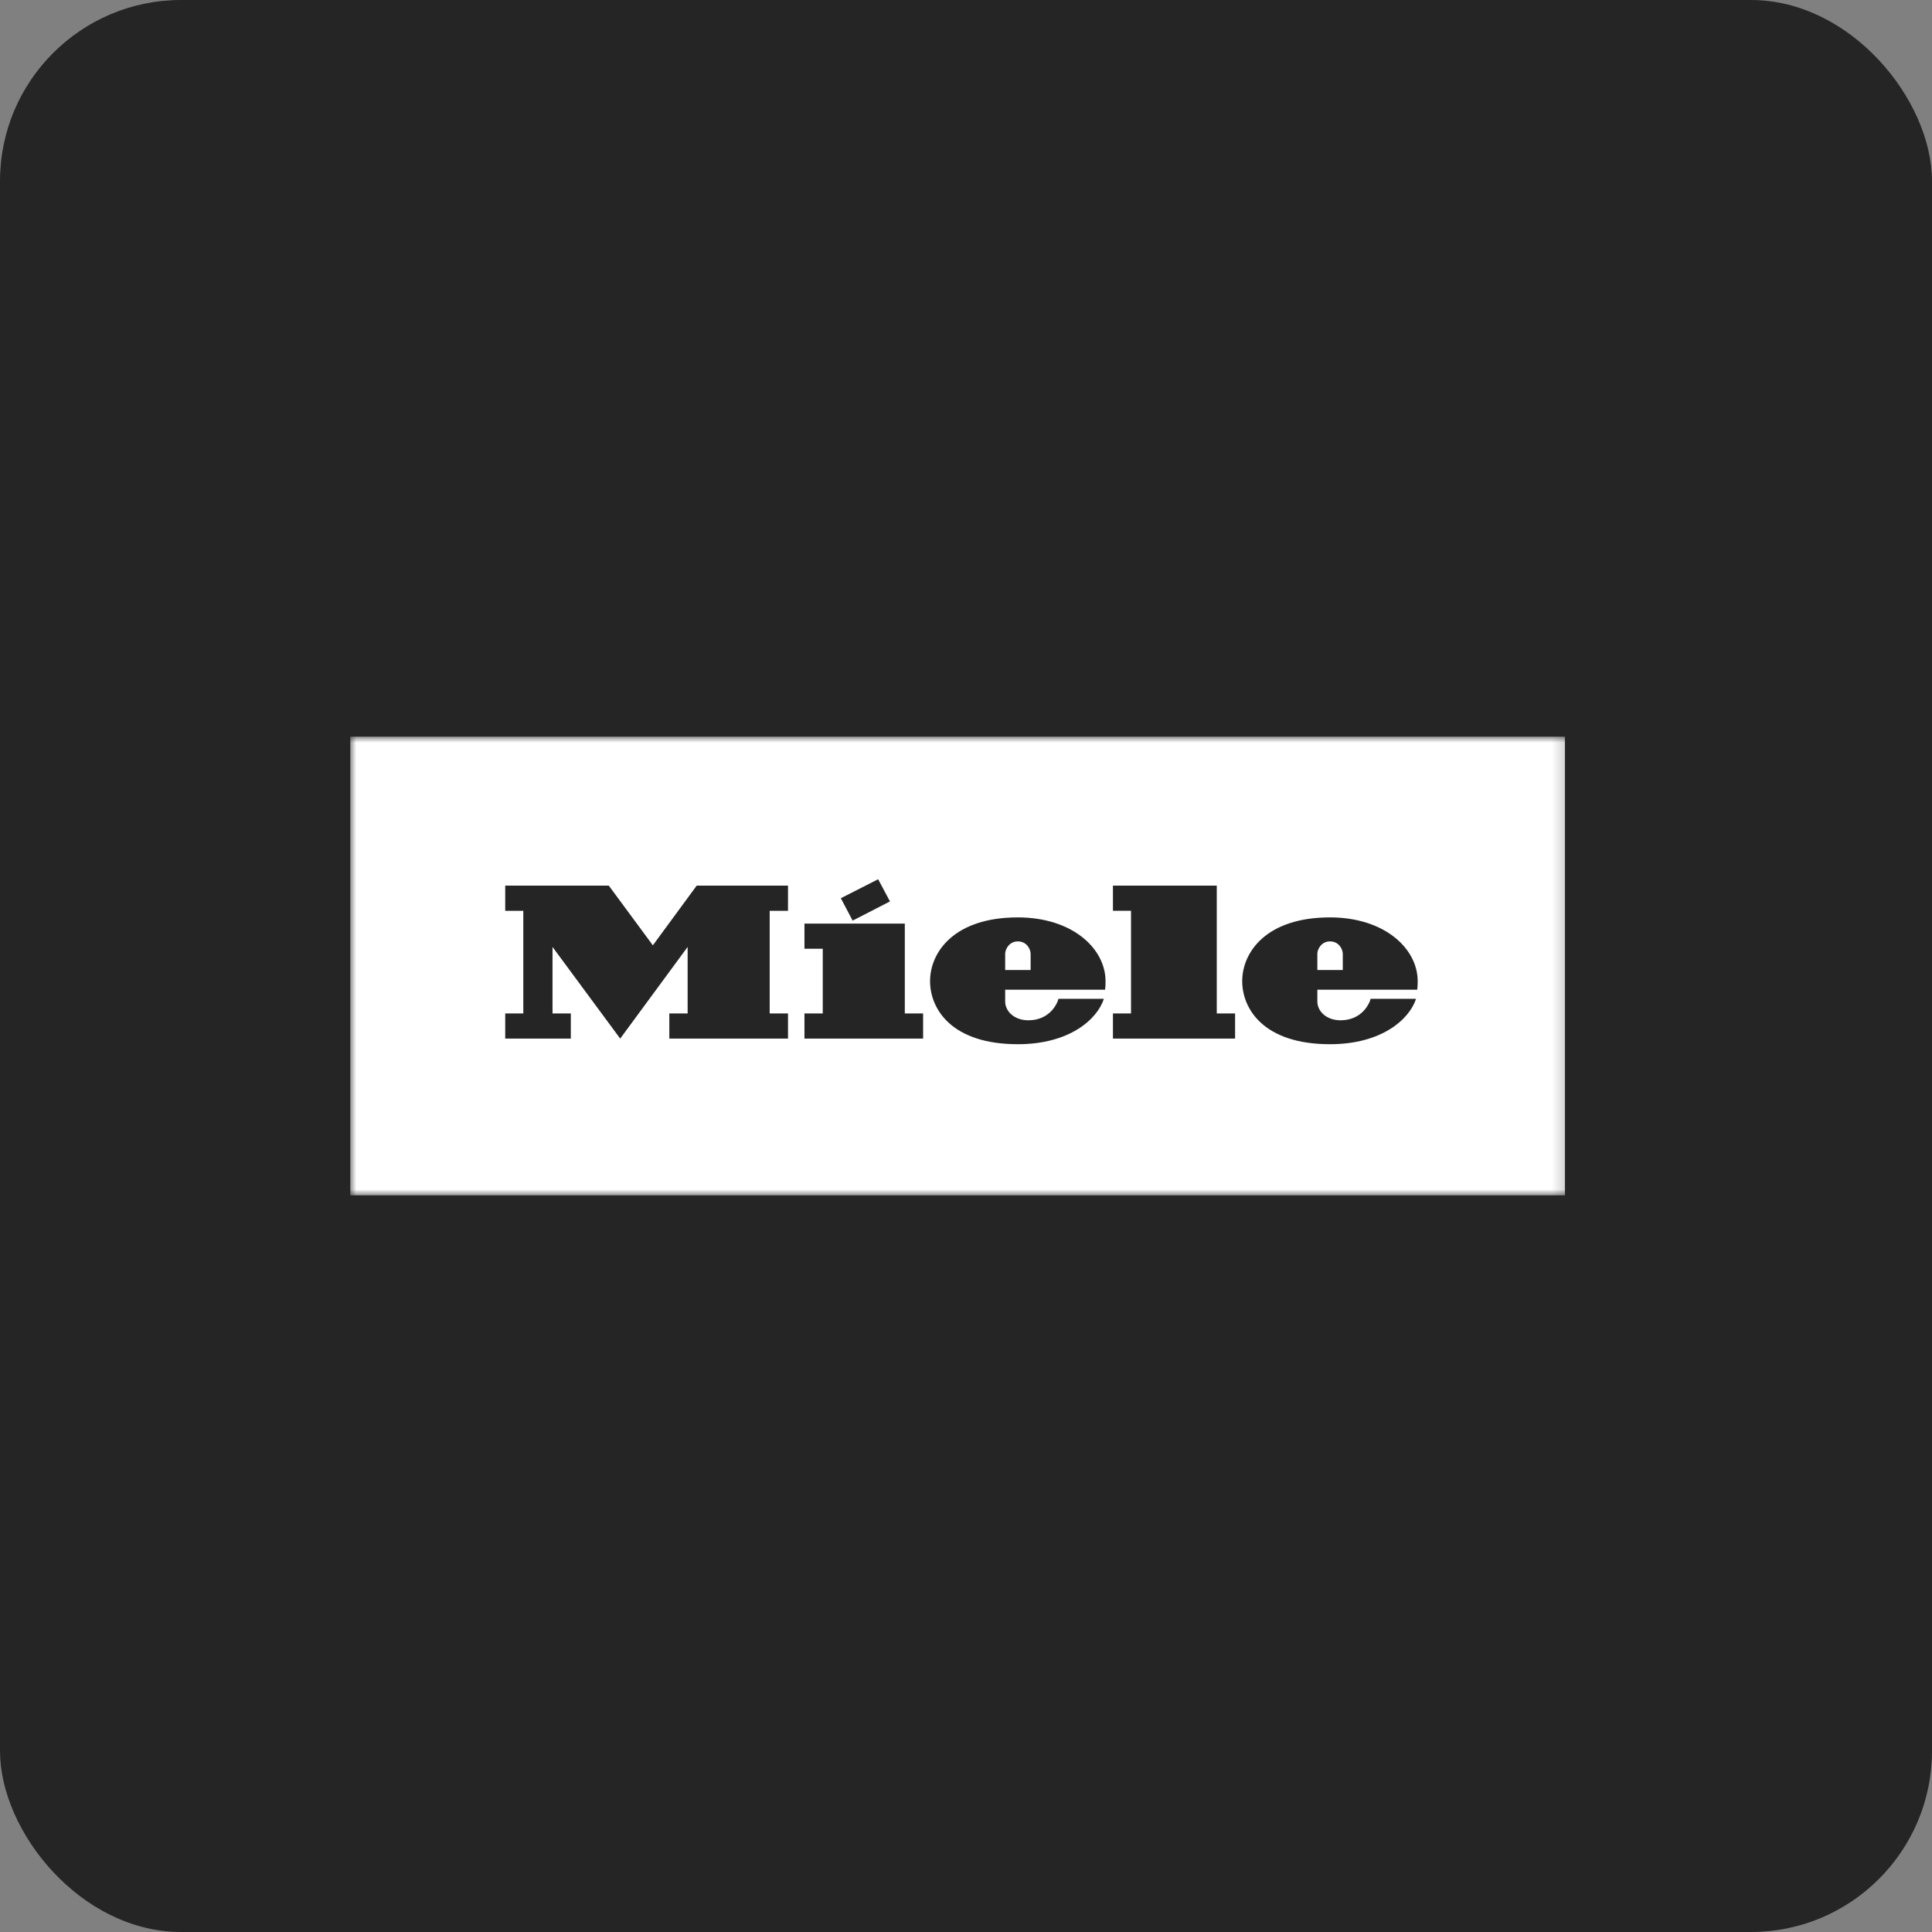 <?xml version="1.0" encoding="UTF-8"?> <svg xmlns="http://www.w3.org/2000/svg" width="160" height="160" viewBox="0 0 160 160" fill="none"><rect x="0" y="0" width="160" height="160" fill="#808080" stroke="none"/> <rect width="160" height="160" rx="15" fill="#252525"></rect> <g clip-path="url(#clip0_137_113)"> <mask id="mask0_137_113" style="mask-type:luminance" maskUnits="userSpaceOnUse" x="29" y="61" width="101" height="38"> <path d="M129.824 61H29V99H129.824V61Z" fill="white"></path> </mask> <g mask="url(#mask0_137_113)"> <path d="M29 99H129.604V61H29V99Z" fill="white"></path> <path d="M109.097 81.962V82.932C109.097 83.748 109.844 84.496 111.016 84.496C112.697 84.496 113.372 83.243 113.51 82.718C115.327 82.718 116.757 82.717 117.271 82.717C116.71 84.435 114.4 86.477 110.15 86.477C104.612 86.477 102.875 83.518 102.875 81.257C102.875 78.845 104.882 75.975 110.141 75.975C114.688 75.975 117.407 78.574 117.407 81.258C117.407 81.706 117.368 81.962 117.368 81.962H109.097ZM109.097 80.331H111.204V79C111.204 78.599 110.879 77.962 110.143 77.962C109.462 77.962 109.097 78.571 109.097 78.994V80.331ZM93.666 83.93H92.169V86.012H102.285V83.93H100.768V73.346H92.169V75.428H93.666V83.93ZM83.244 81.962V82.932C83.244 83.748 83.993 84.496 85.165 84.496C86.845 84.496 87.521 83.243 87.658 82.718C89.476 82.718 90.906 82.717 91.419 82.717C90.859 84.435 88.547 86.477 84.299 86.477C78.759 86.477 77.024 83.518 77.024 81.257C77.024 78.845 79.028 75.975 84.29 75.975C88.836 75.975 91.556 78.574 91.556 81.258C91.556 81.706 91.517 81.962 91.517 81.962H83.244ZM83.244 80.331H85.352V79C85.352 78.599 85.027 77.962 84.292 77.962C83.61 77.962 83.244 78.571 83.244 78.994V80.331ZM73.703 74.652L72.725 72.815L69.634 74.386L70.612 76.242L73.703 74.652ZM74.932 76.489H66.622V78.571H68.137V83.93H66.622V86.012H76.448V83.93H74.932V76.489ZM57.696 73.346H65.259V75.429H63.742V83.93H65.259V86.012H55.43V83.93H56.947V78.421L51.362 86.012L45.757 78.421V83.93H47.273V86.012H41.84V83.93H43.338V75.429H41.84V73.346H50.42L54.067 78.288L57.696 73.346Z" fill="#252525"></path> </g> </g> <defs> <clipPath id="clip0_137_113"> <rect width="101" height="38" fill="white" transform="translate(29 61)"></rect> </clipPath> </defs> </svg> 